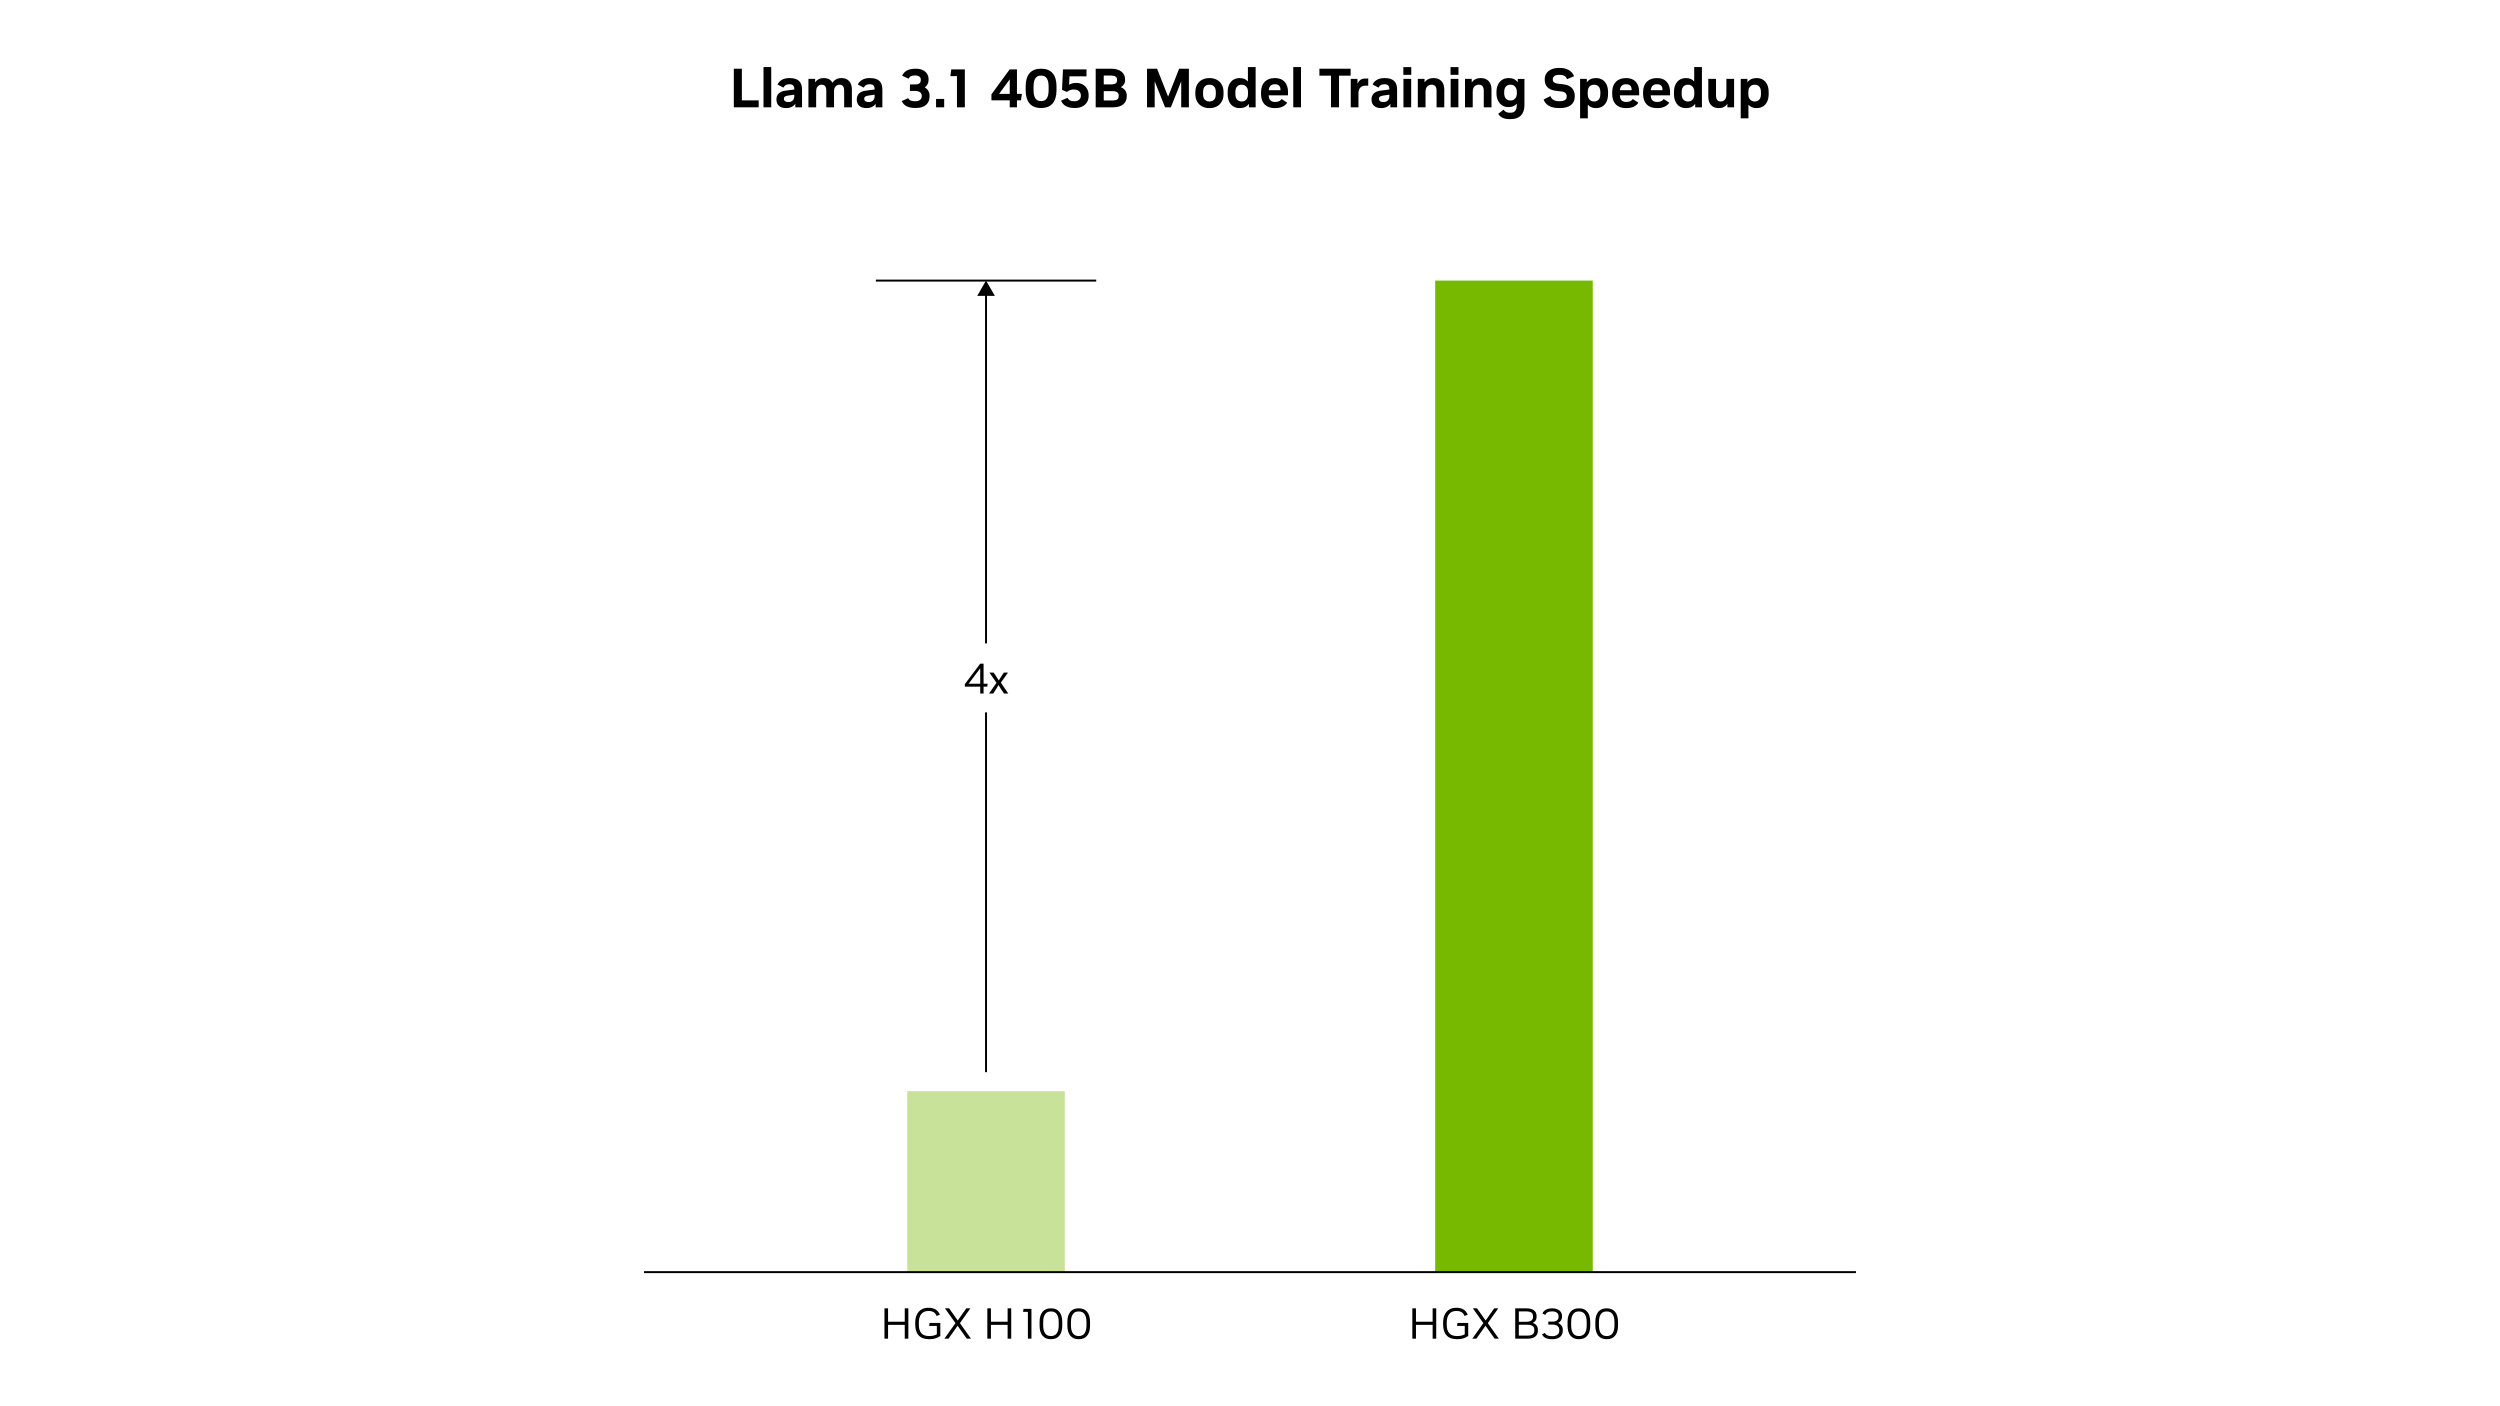 <svg id="Layer_1" xmlns="http://www.w3.org/2000/svg" viewBox="0 0 1920 1080"><defs><style>.cls-1{fill:#c8e399;}.cls-1,.cls-2,.cls-3{stroke-width:0px;}.cls-3{fill:#76b900;}</style></defs><rect class="cls-2" x="672.658" y="214.74" width="169.229" height="1.513"></rect><path class="cls-2" d="m563.569,82.419v-29.648h6.184v24.312h12.92v5.336h-19.103Z"></path><path class="cls-2" d="m586.373,82.419v-30.919h5.931v30.919h-5.931Z"></path><path class="cls-2" d="m603.675,83.012c-2.346,0-4.16-.579-5.444-1.736-1.285-1.157-1.928-2.781-1.928-4.871,0-1.92.586-3.458,1.758-4.616,1.171-1.157,2.873-1.878,5.104-2.16l6.862-.889v-.169c0-2.57-1.173-3.855-3.516-3.855h-.422c-1.046,0-1.92.191-2.626.572s-1.3,1.053-1.779,2.012l-4.532-2.372c.65-1.496,1.743-2.696,3.282-3.6,1.539-.903,3.409-1.355,5.612-1.355h.635c6.184,0,9.275,2.895,9.275,8.682v13.765h-5.167v-2.753c-.677,1.044-1.616,1.864-2.816,2.457-1.201.592-2.563.889-4.089.889h-.21v-0Zm6.352-10.293l-4.532.635c-1.298.198-2.201.473-2.711.827-.508.353-.762.925-.762,1.715,0,.762.29,1.363.869,1.8.578.438,1.349.657,2.309.657h.338c1.411,0,2.513-.409,3.305-1.228.789-.818,1.185-1.934,1.185-3.346v-1.059Z"></path><path class="cls-2" d="m620.87,82.419v-21.855h5.167v2.669c.705-1.044,1.595-1.849,2.668-2.414s2.287-.847,3.643-.847h.422c3.05,0,5.238,1.185,6.565,3.558.736-1.129,1.674-2.005,2.819-2.626,1.143-.62,2.449-.931,3.918-.931h.422c2.372,0,4.257.77,5.655,2.308,1.397,1.539,2.096,3.734,2.096,6.586v13.553h-5.93v-12.749c0-1.468-.275-2.604-.826-3.409-.55-.804-1.418-1.207-2.606-1.207h-.337c-.96,0-1.872.417-2.733,1.25-.863.833-1.291,2.167-1.291,4.003v12.113h-5.93v-12.749c0-1.468-.276-2.604-.827-3.409-.55-.804-1.418-1.207-2.604-1.207h-.338c-.96,0-1.872.417-2.733,1.25s-1.291,2.167-1.291,4.003v12.113h-5.93Z"></path><path class="cls-2" d="m665.367,83.012c-2.343,0-4.157-.579-5.442-1.736s-1.926-2.781-1.926-4.871c0-1.92.585-3.458,1.758-4.616,1.17-1.157,2.872-1.878,5.102-2.16l6.862-.889v-.169c0-2.57-1.171-3.855-3.514-3.855h-.425c-1.044,0-1.92.191-2.625.572-.706.381-1.298,1.053-1.78,2.012l-4.531-2.372c.648-1.496,1.743-2.696,3.282-3.6,1.538-.903,3.409-1.355,5.612-1.355h.635c6.184,0,9.275,2.895,9.275,8.682v13.765h-5.167v-2.753c-.678,1.044-1.618,1.864-2.817,2.457-1.2.592-2.562.889-4.086.889h-.213v-0Zm6.354-10.293l-4.532.635c-1.298.198-2.203.473-2.711.827s-.762.925-.762,1.715c0,.762.29,1.363.869,1.8.579.438,1.347.657,2.307.657h.34c1.412,0,2.513-.409,3.303-1.228.79-.818,1.186-1.934,1.186-3.346v-1.059Z"></path><path class="cls-2" d="m702.893,82.927c-5.421,0-8.866-1.779-10.335-5.336l4.956-2.203c.677,1.581,2.386,2.372,5.124,2.372h.297c1.553,0,2.767-.339,3.643-1.016.875-.678,1.312-1.595,1.312-2.753v-.466c0-1.157-.452-2.061-1.355-2.711-.904-.649-2.161-.974-3.77-.974h-3.94v-4.998h4.237c2.739,0,4.108-1.101,4.108-3.304v-.423c0-.988-.381-1.765-1.143-2.33-.762-.564-1.821-.847-3.178-.847h-.211c-2.541,0-4.138.847-4.786,2.542l-4.956-2.287c1.468-3.614,4.887-5.421,10.25-5.421h.465c1.892,0,3.551.339,4.978,1.016,1.424.678,2.541,1.624,3.344,2.838.807,1.214,1.208,2.641,1.208,4.277v.551c0,1.129-.248,2.181-.742,3.155s-1.222,1.815-2.18,2.52c2.455,1.497,3.684,3.6,3.684,6.311v.593c0,2.796-.919,4.977-2.754,6.544-1.835,1.567-4.405,2.35-7.708,2.35h-.551v-0Z"></path><path class="cls-2" d="m718.898,82.419v-6.438h6.226v6.438h-6.226Z"></path><path class="cls-2" d="m734.941,82.419v-23.93h-5.082l.721-5.21h10.419v29.14h-6.058Z"></path><path class="cls-2" d="m775.476,82.419v-5.379h-14.062v-4.574l14.019-19.187h5.591v18.806h3.811l-.719,4.955h-3.092v5.379s-5.548,0-5.548 0Zm0-10.335v-11.182l-8.175,11.182h8.175Z"></path><path class="cls-2" d="m799.368,82.927c-3.813,0-6.707-1.165-8.683-3.494s-2.966-5.668-2.966-10.017v-3.134c0-4.376.99-7.722,2.966-10.038,1.977-2.315,4.87-3.473,8.683-3.473h.381c3.811,0,6.705,1.158,8.682,3.473,1.977,2.316,2.965,5.662,2.965,10.038v3.134c0,4.349-.988,7.687-2.965,10.017s-4.87,3.494-8.682,3.494h-.381Zm0-5.294h.381c3.726,0,5.59-2.767,5.59-8.301v-2.965c0-5.534-1.864-8.302-5.59-8.302h-.381c-3.728,0-5.593,2.768-5.593,8.302v2.965c0,5.534,1.864,8.301,5.593,8.301Z"></path><path class="cls-2" d="m825.258,82.927c-5.393,0-8.837-1.878-10.335-5.633l4.956-2.203c.734,1.779,2.415,2.669,5.04,2.669h.297c1.412,0,2.576-.381,3.494-1.143s1.377-1.722,1.377-2.881v-.508c0-1.327-.48-2.406-1.44-3.24s-2.203-1.25-3.727-1.25h-.381c-1.75,0-3.502.621-5.252,1.864l-3.643-1.609.721-15.714h18.084v5.337h-13.088l-.295,6.48c.65-.423,1.433-.762,2.35-1.016s1.885-.381,2.901-.381h.465c1.808,0,3.409.403,4.808,1.207,1.397.805,2.492,1.906,3.282,3.304s1.186,3.001,1.186,4.808v.719c0,1.836-.431,3.446-1.291,4.829-.863,1.383-2.062,2.457-3.601,3.219s-3.324,1.143-5.358,1.143h-.551v-0Z"></path><path class="cls-2" d="m841.492,82.419v-29.648h12.072c3.247,0,5.808.742,7.687,2.224,1.876,1.482,2.816,3.48,2.816,5.993v.72c0,1.129-.29,2.139-.869,3.028s-1.39,1.631-2.434,2.223c1.468.593,2.597,1.426,3.389,2.499.789,1.073,1.185,2.358,1.185,3.854v.72c0,2.626-.925,4.68-2.774,6.162s-4.426,2.224-7.729,2.224h-13.342v0Zm6.184-17.577h5.718c2.993,0,4.489-1.016,4.489-3.05v-.719c0-.96-.387-1.708-1.164-2.245-.777-.535-1.885-.804-3.325-.804h-5.718v6.819Zm0,12.325h6.99c2.991,0,4.488-1.044,4.488-3.134v-.805c0-1.016-.387-1.807-1.164-2.372-.777-.564-1.885-.847-3.324-.847h-6.99v7.158Z"></path><path class="cls-2" d="m880.925,82.419v-29.648h7.708l8.47,21.474,8.47-21.474h7.498v29.648h-5.888v-19.991l-7.962,19.991h-4.448l-7.964-19.991v19.991h-5.885Z"></path><path class="cls-2" d="m928.7,83.012c-2.034,0-3.854-.424-5.464-1.271-1.61-.846-2.881-2.081-3.811-3.706-.932-1.623-1.397-3.593-1.397-5.909v-1.27c0-2.344.465-4.32,1.397-5.93.931-1.609,2.201-2.838,3.811-3.685s3.43-1.27,5.464-1.27h.297c2.033,0,3.853.423,5.463,1.27s2.881,2.075,3.813,3.685,1.397,3.586,1.397,5.93v1.27c0,2.316-.465,4.285-1.397,5.909-.932,1.624-2.203,2.859-3.813,3.706-1.61.847-3.43,1.271-5.463,1.271h-.297Zm0-5.082h.297c1.383,0,2.52-.452,3.409-1.355.889-.904,1.334-2.344,1.334-4.321v-1.524c0-1.976-.445-3.416-1.334-4.32-.889-.903-2.027-1.355-3.409-1.355h-.297c-1.384,0-2.52.452-3.409,1.355-.891.904-1.334,2.344-1.334,4.32v1.524c0,1.977.443,3.417,1.334,4.321.889.903,2.025,1.355,3.409,1.355Z"></path><path class="cls-2" d="m951.953,83.012c-1.752,0-3.319-.417-4.702-1.25-1.384-.832-2.464-2.068-3.24-3.706-.777-1.637-1.166-3.628-1.166-5.972v-1.27c0-2.344.389-4.32,1.166-5.93.776-1.609,1.855-2.831,3.24-3.664,1.383-.832,2.95-1.249,4.702-1.249h.295c2.626,0,4.674.875,6.142,2.626v-11.097h5.93v30.919h-5.167v-2.711c-1.498,2.203-3.799,3.304-6.905,3.304h-.295Zm1.566-5.082h.34c.762,0,1.495-.191,2.201-.572s1.285-.995,1.737-1.842.678-1.962.678-3.346v-1.355c0-1.383-.232-2.499-.699-3.346-.467-.847-1.052-1.462-1.758-1.843s-1.427-.572-2.16-.572h-.34c-1.355,0-2.485.452-3.389,1.355-.904.904-1.355,2.358-1.355,4.362v1.398c0,2.005.451,3.466,1.355,4.384.904.918,2.034,1.377,3.389,1.377v-0Z"></path><path class="cls-2" d="m978.974,83.012c-3.333,0-5.915-.946-7.751-2.838s-2.752-4.56-2.752-8.005v-1.271c0-3.444.931-6.127,2.795-8.047,1.864-1.92,4.432-2.88,7.708-2.88h.34c3.105,0,5.528.939,7.263,2.816,1.736,1.878,2.604,4.469,2.604,7.772v2.668h-14.867c.198,3.361,1.75,5.04,4.659,5.04h.594c2.231,0,3.796-.747,4.701-2.245l4.278,2.838c-.792,1.299-1.969,2.316-3.536,3.05s-3.368,1.101-5.401,1.101h-.635Zm-4.616-13.765h9.064v-.127c0-2.937-1.369-4.405-4.108-4.405h-.34c-2.711,0-4.25,1.511-4.616,4.532Z"></path><path class="cls-2" d="m993.226,82.419v-30.919h5.93v30.919h-5.93Z"></path><path class="cls-2" d="m1022.196,82.419v-24.311h-8.894v-5.337h23.972v5.337h-8.893v24.311h-6.185Z"></path><path class="cls-2" d="m1037.38,82.419v-21.855h5.167v3.728c.592-1.271,1.341-2.251,2.245-2.944.903-.691,2.13-1.038,3.684-1.038h2.328v5.464h-2.117c-.846,0-1.68.169-2.498.508-.82.339-1.504.925-2.055,1.758-.551.833-.826,1.984-.826,3.452v10.928h-5.93Z"></path><path class="cls-2" d="m1060.688,83.012c-2.344,0-4.158-.579-5.442-1.736-1.285-1.157-1.928-2.781-1.928-4.871,0-1.92.586-3.458,1.758-4.616,1.171-1.157,2.873-1.878,5.104-2.16l6.86-.889v-.169c0-2.57-1.171-3.855-3.514-3.855h-.424c-1.046,0-1.92.191-2.626.572s-1.298,1.053-1.779,2.012l-4.532-2.372c.65-1.496,1.743-2.696,3.282-3.6,1.539-.903,3.409-1.355,5.613-1.355h.635c6.184,0,9.274,2.895,9.274,8.682v13.765h-5.167v-2.753c-.677,1.044-1.616,1.864-2.816,2.457-1.2.592-2.562.889-4.087.889h-.211v-0Zm6.352-10.293l-4.532.635c-1.297.198-2.201.473-2.709.827s-.762.925-.762,1.715c0,.762.29,1.363.869,1.8.578.438,1.347.657,2.307.657h.34c1.411,0,2.511-.409,3.303-1.228.789-.818,1.185-1.934,1.185-3.346v-1.059Z"></path><path class="cls-2" d="m1077.769,57.472v-5.93h6.099v5.93h-6.099Zm.084,24.947v-21.855h5.93v21.855h-5.93Z"></path><path class="cls-2" d="m1088.885,82.419v-21.855h5.167v2.711c.736-1.044,1.674-1.857,2.819-2.436,1.143-.578,2.42-.868,3.832-.868h.424c2.483,0,4.454.77,5.907,2.308,1.455,1.539,2.182,3.734,2.182,6.586v13.553h-5.93v-12.749c0-1.468-.303-2.604-.911-3.409-.606-.804-1.56-1.207-2.857-1.207h-.34c-.706,0-1.392.184-2.053.55-.665.368-1.214.932-1.653,1.694s-.656,1.765-.656,3.008v12.113h-5.931Z"></path><path class="cls-2" d="m1114.015,57.472v-5.93h6.098v5.93h-6.098Zm.084,24.947v-21.855h5.931v21.855h-5.931Z"></path><path class="cls-2" d="m1125.133,82.419v-21.855h5.167v2.711c.733-1.044,1.672-1.857,2.816-2.436,1.143-.578,2.421-.868,3.833-.868h.424c2.485,0,4.454.77,5.909,2.308,1.454,1.539,2.18,3.734,2.18,6.586v13.553h-5.93v-12.749c0-1.468-.304-2.604-.91-3.409-.609-.804-1.56-1.207-2.86-1.207h-.338c-.706,0-1.39.184-2.055.55-.663.368-1.214.932-1.652,1.694s-.656,1.765-.656,3.008v12.113h-5.93Z"></path><path class="cls-2" d="m1159.338,91.483c-2.146,0-3.932-.339-5.358-1.017-1.427-.677-2.55-1.694-3.368-3.049l4.151-3.177c.564.847,1.208,1.446,1.928,1.8.719.352,1.687.53,2.901.53h.508c3.163,0,4.743-1.864,4.743-5.591v-1.355c-1.468,1.751-3.501,2.626-6.098,2.626h-.34c-1.808,0-3.395-.445-4.766-1.335-1.369-.889-2.434-2.132-3.197-3.727-.762-1.595-1.143-3.452-1.143-5.57v-1.016c0-2.118.381-3.974,1.143-5.57.762-1.595,1.827-2.838,3.197-3.727,1.371-.889,2.957-1.334,4.766-1.334h.34c3.105,0,5.392,1.101,6.86,3.304v-2.669h5.167v20.161c0,3.444-.904,6.091-2.711,7.942-1.807,1.849-4.39,2.774-7.751,2.774h-.973v0Zm.592-14.316h.381c1.356,0,2.464-.508,3.325-1.524s1.293-2.344,1.293-3.981v-1.101c0-1.637-.431-2.965-1.293-3.982-.861-1.016-1.969-1.524-3.325-1.524h-.381c-1.468,0-2.619.487-3.451,1.461-.833.974-1.25,2.323-1.25,4.045v1.058c0,1.723.417,3.079,1.25,4.066.832.989,1.982,1.482,3.451,1.482Z"></path><path class="cls-2" d="m1197.286,83.012c-6.184,0-10.122-2.188-11.816-6.565l5.21-2.668c.987,2.626,3.191,3.939,6.606,3.939h.551c3.585,0,5.379-1.157,5.379-3.473v-.424c0-.903-.31-1.68-.931-2.33-.622-.649-1.511-1.044-2.668-1.185l-4.618-.551c-2.824-.339-4.969-1.221-6.438-2.647-1.468-1.426-2.203-3.367-2.203-5.824v-.508c0-1.751.451-3.268,1.355-4.553.904-1.284,2.182-2.28,3.833-2.986,1.653-.705,3.594-1.059,5.825-1.059h.635c2.709,0,4.997.544,6.86,1.631,1.864,1.087,3.206,2.662,4.024,4.723l-5.421,2.287c-.762-2.231-2.597-3.347-5.506-3.347h-.551c-1.524,0-2.718.297-3.578.89-.863.592-1.293,1.383-1.293,2.372v.423c0,1.723,1.186,2.74,3.559,3.05l4.615.551c2.881.338,5.048,1.285,6.503,2.838,1.454,1.553,2.18,3.572,2.18,6.057v.508c0,2.824-.988,5.005-2.963,6.544-1.977,1.539-4.816,2.308-8.515,2.308h-.635Z"></path><path class="cls-2" d="m1213.518,90.89v-30.327h5.167v2.711c1.495-2.203,3.796-3.304,6.903-3.304h.297c1.779,0,3.353.417,4.723,1.249,1.369.833,2.442,2.061,3.219,3.685.777,1.624,1.164,3.621,1.164,5.993v1.271c0,2.316-.387,4.285-1.164,5.908-.777,1.624-1.849,2.853-3.219,3.685s-2.944,1.25-4.723,1.25h-.297c-2.625,0-4.672-.875-6.141-2.626v10.505h-5.93v-0Zm10.462-12.96h.338c1.355,0,2.485-.452,3.389-1.355.903-.904,1.355-2.358,1.355-4.363v-1.397c0-2.005-.452-3.466-1.355-4.384-.904-.917-2.034-1.377-3.389-1.377h-.338c-.736,0-1.462.191-2.182.572s-1.307.989-1.758,1.821c-.452.833-.678,1.956-.678,3.367v1.355c0,1.383.233,2.499.7,3.346.465.847,1.058,1.461,1.779,1.842.719.381,1.433.572,2.139.572v0Z"></path><path class="cls-2" d="m1248.67,83.012c-3.331,0-5.915-.946-7.749-2.838-1.836-1.892-2.754-4.56-2.754-8.005v-1.271c0-3.444.932-6.127,2.795-8.047,1.864-1.92,4.433-2.88,7.708-2.88h.34c3.105,0,5.528.939,7.265,2.816,1.736,1.878,2.604,4.469,2.604,7.772v2.668h-14.867c.196,3.361,1.75,5.04,4.658,5.04h.594c2.231,0,3.796-.747,4.701-2.245l4.279,2.838c-.792,1.299-1.969,2.316-3.538,3.05-1.566.734-3.367,1.101-5.399,1.101h-.637Zm-4.615-13.765h9.064v-.127c0-2.937-1.371-4.405-4.11-4.405h-.34c-2.709,0-4.248,1.511-4.615,4.532Z"></path><path class="cls-2" d="m1272.389,83.012c-3.331,0-5.915-.946-7.751-2.838s-2.752-4.56-2.752-8.005v-1.271c0-3.444.931-6.127,2.795-8.047,1.863-1.92,4.433-2.88,7.708-2.88h.34c3.105,0,5.526.939,7.263,2.816,1.736,1.878,2.604,4.469,2.604,7.772v2.668h-14.867c.198,3.361,1.75,5.04,4.659,5.04h.594c2.229,0,3.796-.747,4.701-2.245l4.278,2.838c-.79,1.299-1.969,2.316-3.536,3.05s-3.367,1.101-5.401,1.101h-.635Zm-4.616-13.765h9.064v-.127c0-2.937-1.371-4.405-4.108-4.405h-.34c-2.711,0-4.25,1.511-4.616,4.532Z"></path><path class="cls-2" d="m1294.71,83.012c-1.75,0-3.318-.417-4.702-1.25-1.383-.832-2.463-2.068-3.24-3.706s-1.164-3.628-1.164-5.972v-1.27c0-2.344.387-4.32,1.164-5.93s1.857-2.831,3.24-3.664c1.384-.832,2.951-1.249,4.702-1.249h.297c2.625,0,4.672.875,6.141,2.626v-11.097h5.93v30.919h-5.167v-2.711c-1.496,2.203-3.798,3.304-6.903,3.304h-.297Zm1.567-5.082h.338c.762,0,1.496-.191,2.203-.572s1.285-.995,1.737-1.842c.451-.847.678-1.962.678-3.346v-1.355c0-1.383-.233-2.499-.7-3.346-.465-.847-1.052-1.462-1.756-1.843-.706-.381-1.427-.572-2.161-.572h-.338c-1.356,0-2.485.452-3.389,1.355-.904.904-1.355,2.358-1.355,4.362v1.398c0,2.005.451,3.466,1.355,4.384.904.918,2.033,1.377,3.389,1.377v-0Z"></path><path class="cls-2" d="m1319.808,83.012c-2.4,0-4.306-.769-5.718-2.308s-2.117-3.734-2.117-6.586v-13.554h5.93v12.749c0,1.468.282,2.605.846,3.409.564.805,1.454,1.208,2.669,1.208h.338c.678,0,1.327-.184,1.948-.551.62-.366,1.136-.938,1.545-1.715.409-.776.615-1.772.615-2.986v-12.114h5.93v21.855h-5.167v-2.711c-.706,1.073-1.609,1.892-2.711,2.457-1.101.564-2.33.847-3.684.847h-.424Z"></path><path class="cls-2" d="m1336.866,90.89v-30.327h5.167v2.711c1.496-2.203,3.796-3.304,6.903-3.304h.297c1.779,0,3.352.417,4.723,1.249,1.369.833,2.442,2.061,3.219,3.685.776,1.624,1.164,3.621,1.164,5.993v1.271c0,2.316-.389,4.285-1.164,5.908-.777,1.624-1.849,2.853-3.219,3.685-1.371.832-2.944,1.25-4.723,1.25h-.297c-2.625,0-4.674-.875-6.141-2.626v10.505h-5.93v-0Zm10.462-12.96h.338c1.356,0,2.485-.452,3.389-1.355.903-.904,1.355-2.358,1.355-4.363v-1.397c0-2.005-.452-3.466-1.355-4.384-.904-.917-2.033-1.377-3.389-1.377h-.338c-.736,0-1.462.191-2.182.572s-1.306.989-1.758,1.821c-.452.833-.678,1.956-.678,3.367v1.355c0,1.383.233,2.499.7,3.346.465.847,1.058,1.461,1.779,1.842.719.381,1.433.572,2.139.572v0Z"></path><path class="cls-2" d="m752.821,532.609v-5.225h-11.815v-1.963l11.781-15.708h2.595v15.408h3.129l-.3,2.263h-2.829v5.225h-2.562Zm0-7.488v-11.881l-8.919,11.881h8.919Z"></path><path class="cls-2" d="m763.104,516.533l2.296,3.428c.6.899,1.099,1.731,1.631,2.596h.066c.533-.899,1.099-1.764,1.631-2.629l2.231-3.395h3.195l-5.492,7.755,5.659,8.321h-3.296l-2.396-3.595c-.632-.965-1.166-1.864-1.731-2.829h-.066c-.532.999-1.098,1.83-1.697,2.829l-2.33,3.595h-3.229l5.726-8.221-5.458-7.855h3.262Z"></path><rect class="cls-2" x="756.517" y="224.509" width="1.513" height="269.631"></rect><polygon class="cls-2" points="764.061 227.251 757.273 215.496 750.484 227.251 764.061 227.251"></polygon><rect class="cls-2" x="756.517" y="547.101" width="1.513" height="276.329"></rect><path class="cls-2" d="m679.269,1028.101v-23.296h2.762v10.284h12.812v-10.284h2.762v23.296h-2.762v-10.615h-12.812v10.615h-2.762Z"></path><path class="cls-2" d="m713.412,1028.5c-3.439,0-6.051-.965-7.837-2.895-1.786-1.929-2.678-4.714-2.678-8.352v-1.498c0-2.352.403-4.376,1.214-6.073.81-1.697,1.963-3.006,3.461-3.928,1.496-.92,3.266-1.38,5.308-1.38h.399c2.108,0,3.894.459,5.358,1.38,1.464.922,2.519,2.259,3.161,4.011l-2.529.866c-.888-2.529-2.884-3.793-5.99-3.793h-.399c-2.285,0-4.061.776-5.325,2.33-1.264,1.553-1.897,3.737-1.897,6.556v1.629c0,5.813,2.585,8.72,7.754,8.72h.4c2.307,0,4.204-.443,5.69-1.331v-6.423h-5.924l.332-2.33h8.253v10.017c-.976.753-2.169,1.359-3.578,1.814-1.408.454-2.99.681-4.742.681h-.433Z"></path><path class="cls-2" d="m742.464,1028.101l-7.021-9.917-7.021,9.917h-3.129l8.487-11.948-8.054-11.348h3.194l6.624,9.352,6.588-9.352h3.129l-8.054,11.348,8.487,11.948h-3.229Z"></path><path class="cls-2" d="m758.272,1028.101v-23.296h2.762v10.284h12.812v-10.284h2.762v23.296h-2.762v-10.615h-12.812v10.615h-2.762Z"></path><path class="cls-2" d="m789.421,1028.101v-20.566h-3.695l.334-2.33h6.089v22.895h-2.728Z"></path><path class="cls-2" d="m806.924,1028.5c-2.706,0-4.802-.908-6.289-2.728-1.488-1.818-2.231-4.371-2.231-7.653v-2.929c0-3.306.743-5.862,2.231-7.671,1.486-1.807,3.582-2.712,6.289-2.712h.4c2.706,0,4.797.906,6.272,2.712,1.476,1.81,2.213,4.365,2.213,7.671v2.929c0,3.282-.737,5.835-2.213,7.653-1.476,1.82-3.566,2.728-6.272,2.728h-.4Zm0-2.429h.4c1.863,0,3.288-.688,4.277-2.064.987-1.375,1.48-3.361,1.48-5.956v-2.829c0-2.573-.493-4.554-1.48-5.941-.988-1.386-2.414-2.08-4.277-2.08h-.4c-1.863,0-3.288.694-4.275,2.08-.988,1.387-1.482,3.368-1.482,5.941v2.829c0,2.595.493,4.581,1.482,5.956.987,1.375,2.412,2.064,4.275,2.064Z"></path><path class="cls-2" d="m828.257,1028.5c-2.708,0-4.804-.908-6.29-2.728-1.486-1.818-2.229-4.371-2.229-7.653v-2.929c0-3.306.743-5.862,2.229-7.671,1.486-1.807,3.582-2.712,6.29-2.712h.399c2.706,0,4.798.906,6.274,2.712,1.474,1.81,2.213,4.365,2.213,7.671v2.929c0,3.282-.739,5.835-2.213,7.653-1.476,1.82-3.567,2.728-6.274,2.728h-.399Zm0-2.429h.399c1.864,0,3.29-.688,4.277-2.064s1.482-3.361,1.482-5.956v-2.829c0-2.573-.495-4.554-1.482-5.941-.987-1.386-2.412-2.08-4.277-2.08h-.399c-1.864,0-3.29.694-4.277,2.08-.987,1.387-1.48,3.368-1.48,5.941v2.829c0,2.595.493,4.581,1.48,5.956s2.412,2.064,4.277,2.064Z"></path><path class="cls-2" d="m1084.69,1028.101v-23.296h2.762v10.284h12.812v-10.284h2.762v23.296h-2.762v-10.615h-12.812v10.615h-2.762Z"></path><path class="cls-2" d="m1118.833,1028.5c-3.439,0-6.051-.965-7.837-2.895-1.786-1.929-2.678-4.714-2.678-8.352v-1.498c0-2.352.403-4.376,1.214-6.073.81-1.697,1.963-3.006,3.461-3.928,1.496-.92,3.266-1.38,5.308-1.38h.399c2.108,0,3.894.459,5.358,1.38,1.464.922,2.519,2.259,3.161,4.011l-2.529.866c-.888-2.529-2.884-3.793-5.99-3.793h-.399c-2.285,0-4.061.776-5.325,2.33-1.264,1.553-1.897,3.737-1.897,6.556v1.629c0,5.813,2.585,8.72,7.754,8.72h.4c2.307,0,4.204-.443,5.69-1.331v-6.423h-5.924l.332-2.33h8.253v10.017c-.976.753-2.169,1.359-3.578,1.814-1.408.454-2.99.681-4.742.681h-.433Z"></path><path class="cls-2" d="m1147.885,1028.101l-7.021-9.917-7.021,9.917h-3.129l8.487-11.948-8.054-11.348h3.194l6.624,9.352,6.588-9.352h3.129l-8.054,11.348,8.487,11.948h-3.229Z"></path><path class="cls-2" d="m1163.693,1028.101v-23.296h8.553c2.551,0,4.497.517,5.839,1.548s2.013,2.479,2.013,4.343v.765c0,2.108-.987,3.616-2.962,4.526,1.309.421,2.297,1.081,2.962,1.979.666.898.999,1.991.999,3.278v.799c0,1.886-.671,3.367-2.013,4.442-1.343,1.077-3.29,1.615-5.841,1.615h-9.55Zm2.762-12.979h5.69c1.708,0,3-.31,3.878-.932.876-.62,1.313-1.508,1.313-2.662v-.866c0-2.33-1.708-3.494-5.124-3.494h-5.757v7.953Zm0,10.617h6.755c1.73,0,3.016-.318,3.86-.95s1.264-1.535,1.264-2.712v-.864c0-1.22-.421-2.158-1.264-2.813s-2.152-.981-3.926-.981h-6.689v8.32Z"></path><path class="cls-2" d="m1192.013,1028.5c-4.082,0-6.655-1.253-7.72-3.76l2.229-1.065c.399.843,1.031,1.47,1.897,1.881s2.042.615,3.528.615h.3c1.619,0,2.906-.377,3.86-1.132.954-.753,1.431-1.764,1.431-3.028v-.566c0-1.264-.445-2.273-1.331-3.028-.888-.753-2.086-1.132-3.594-1.132h-3.528v-2.296h3.494c1.375,0,2.451-.326,3.228-.982.777-.653,1.166-1.547,1.166-2.678v-.467c0-1.152-.433-2.062-1.298-2.728-.866-.665-2.03-.999-3.494-.999h-.266c-2.708,0-4.415.9-5.126,2.696l-2.229-1.031c.532-1.287,1.442-2.275,2.728-2.962,1.287-.688,2.863-1.033,4.726-1.033h.366c1.464,0,2.74.25,3.827.749,1.086.499,1.929,1.198,2.529,2.098.598.898.898,1.957.898,3.178v.532c0,.999-.266,1.914-.799,2.746-.532.832-1.264,1.47-2.195,1.913,1.086.467,1.957,1.171,2.612,2.114s.982,2.025.982,3.244v.632c0,1.997-.705,3.578-2.114,4.743-1.409,1.164-3.322,1.746-5.74,1.746h-.366Z"></path><path class="cls-2" d="m1212.412,1028.5c-2.706,0-4.802-.908-6.289-2.728-1.488-1.818-2.231-4.371-2.231-7.653v-2.929c0-3.306.743-5.862,2.231-7.671,1.486-1.807,3.582-2.712,6.289-2.712h.4c2.706,0,4.797.906,6.272,2.712,1.476,1.81,2.213,4.365,2.213,7.671v2.929c0,3.282-.737,5.835-2.213,7.653-1.476,1.82-3.566,2.728-6.272,2.728h-.4Zm0-2.429h.4c1.863,0,3.288-.688,4.277-2.064.987-1.375,1.48-3.361,1.48-5.956v-2.829c0-2.573-.493-4.554-1.48-5.941-.988-1.386-2.414-2.08-4.277-2.08h-.4c-1.863,0-3.288.694-4.275,2.08-.988,1.387-1.482,3.368-1.482,5.941v2.829c0,2.595.493,4.581,1.482,5.956.987,1.375,2.412,2.064,4.275,2.064Z"></path><path class="cls-2" d="m1233.744,1028.5c-2.708,0-4.804-.908-6.29-2.728-1.486-1.818-2.229-4.371-2.229-7.653v-2.929c0-3.306.743-5.862,2.229-7.671,1.486-1.807,3.582-2.712,6.29-2.712h.399c2.706,0,4.798.906,6.274,2.712,1.474,1.81,2.213,4.365,2.213,7.671v2.929c0,3.282-.739,5.835-2.213,7.653-1.476,1.82-3.567,2.728-6.274,2.728h-.399Zm0-2.429h.399c1.864,0,3.29-.688,4.277-2.064s1.482-3.361,1.482-5.956v-2.829c0-2.573-.495-4.554-1.482-5.941-.987-1.386-2.412-2.08-4.277-2.08h-.399c-1.864,0-3.29.694-4.277,2.08-.987,1.387-1.48,3.368-1.48,5.941v2.829c0,2.595.493,4.581,1.48,5.956s2.412,2.064,4.277,2.064Z"></path><rect class="cls-3" x="1102.22" y="215.496" width="121.014" height="761.499"></rect><rect class="cls-1" x="696.766" y="838" width="121.014" height="138.995"></rect><rect class="cls-2" x="494.621" y="976.239" width="930.758" height="1.513"></rect></svg>